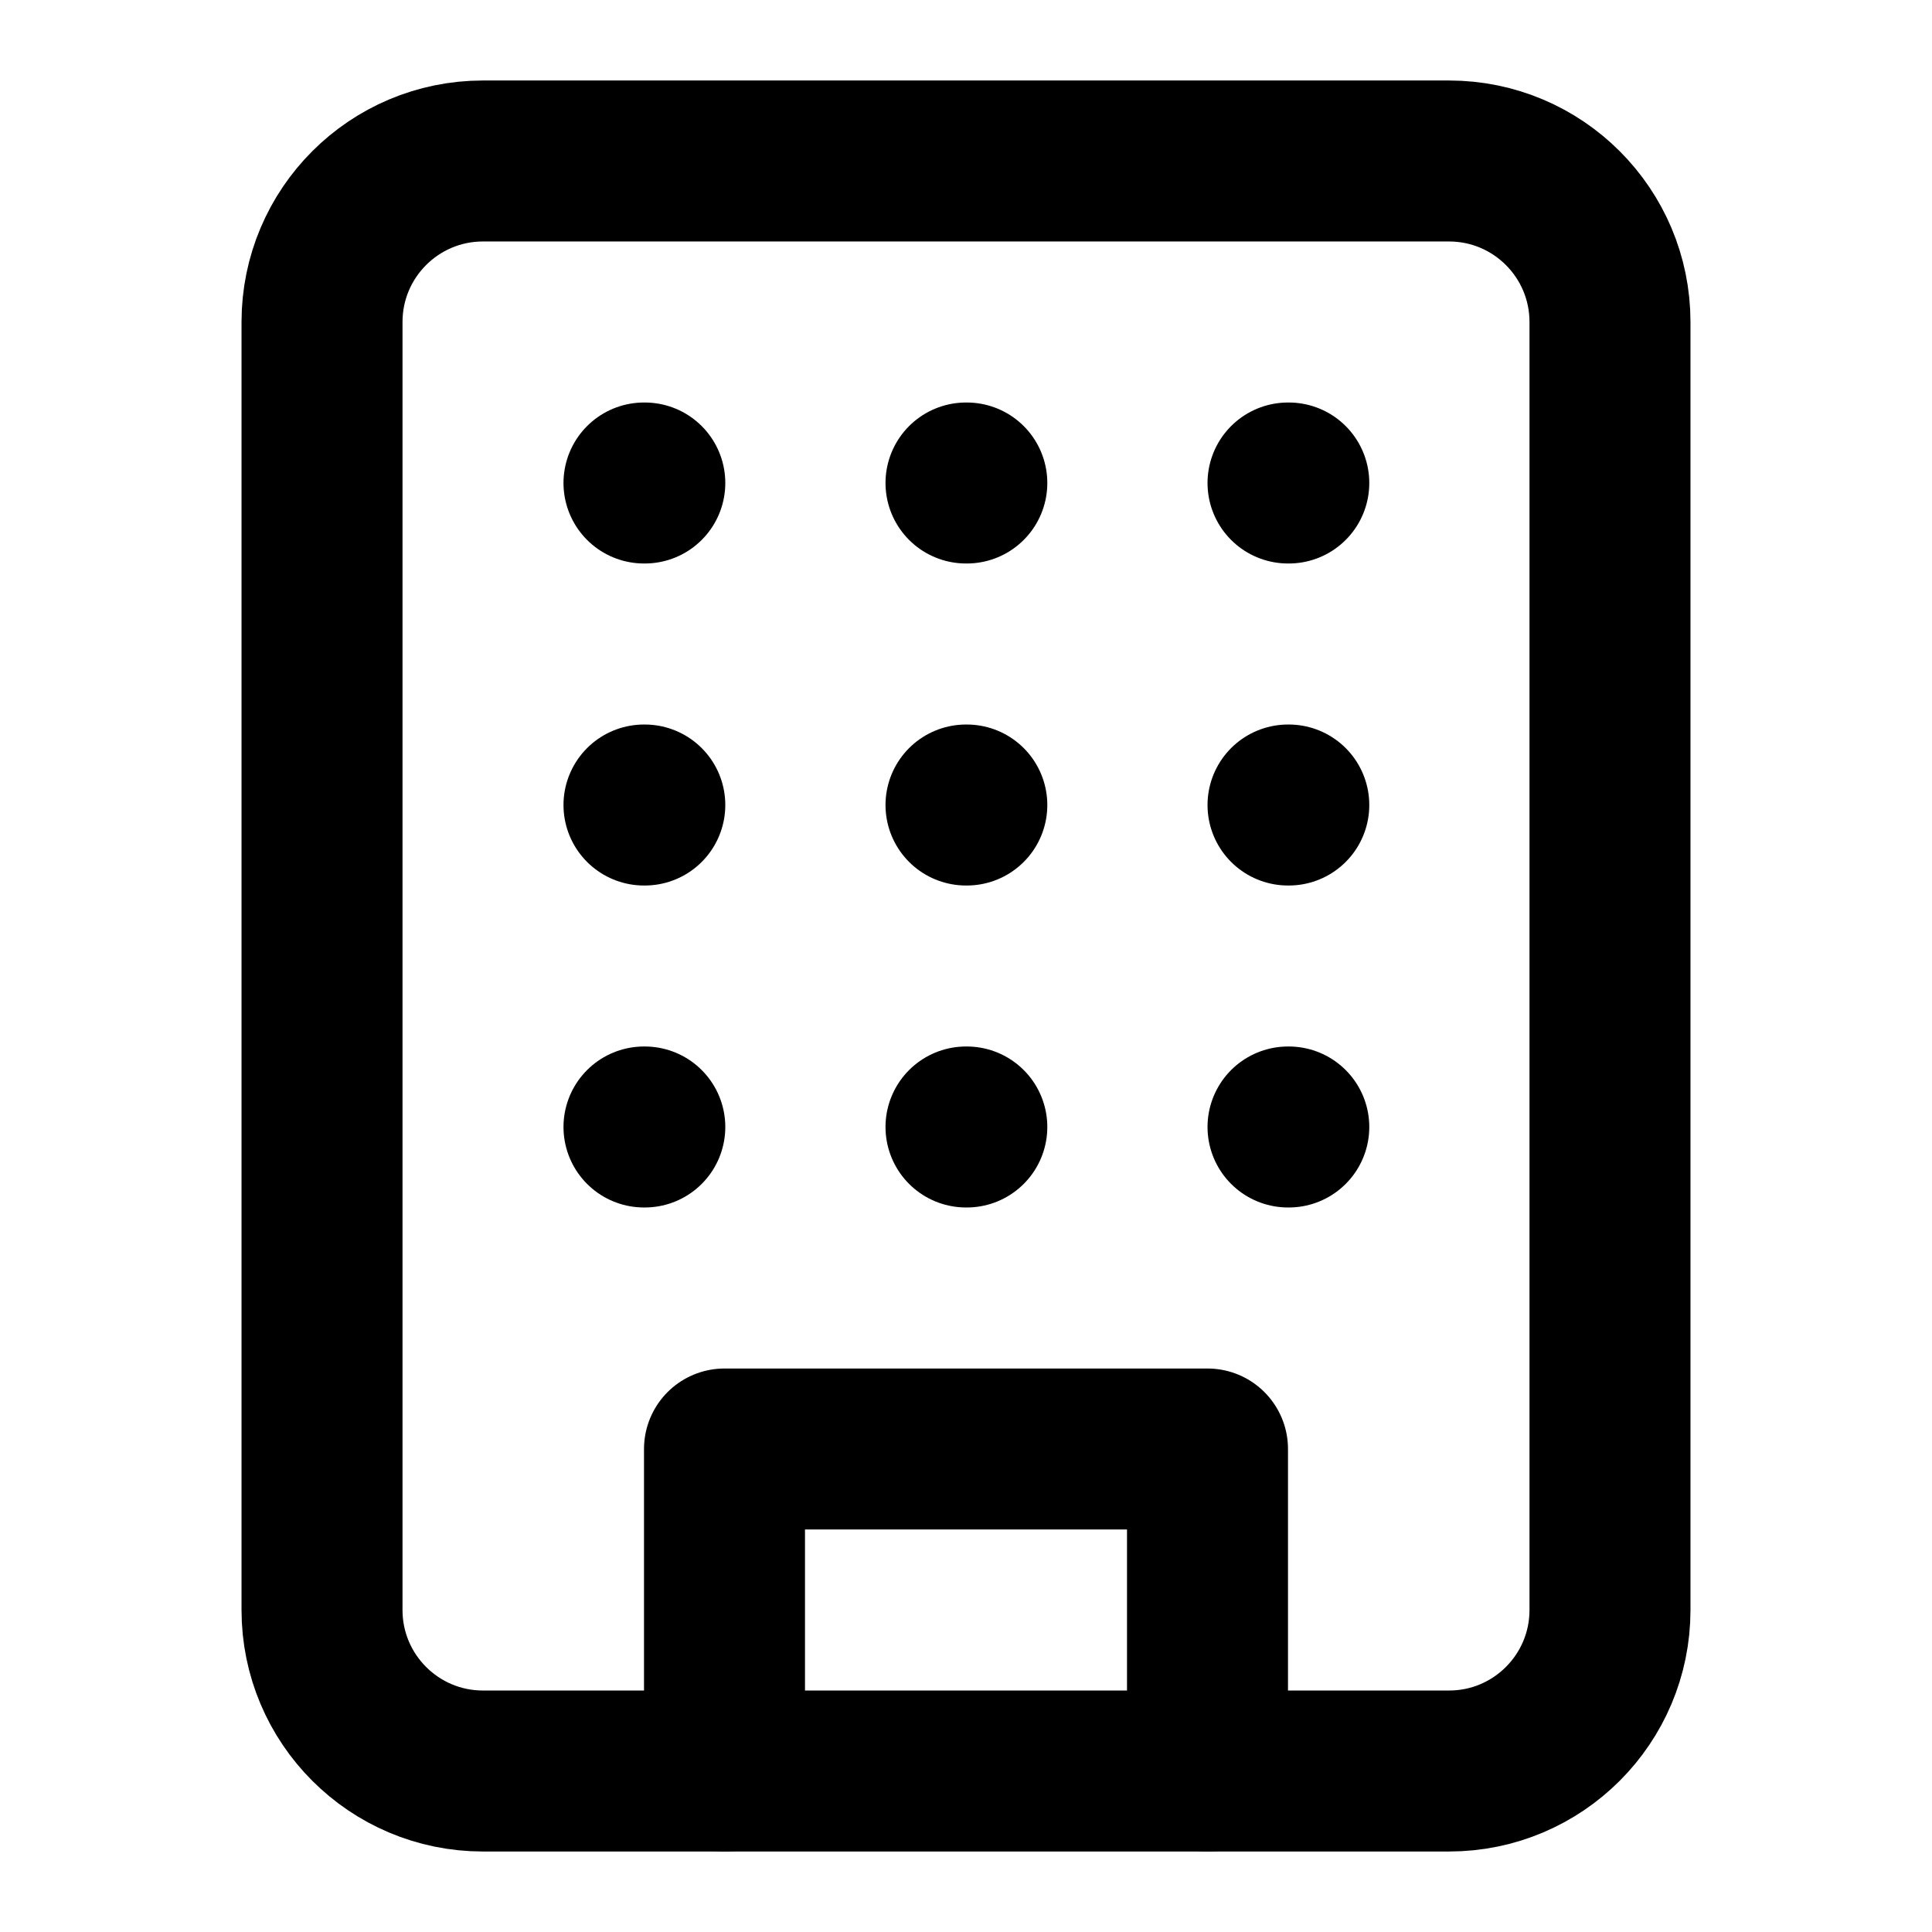 <?xml version="1.0" encoding="UTF-8"?>
<svg xmlns="http://www.w3.org/2000/svg" width="40" height="40" viewBox="0 0 40 40" fill="none">
  <path d="M30 3.333H10C8.159 3.333 6.667 4.826 6.667 6.667V33.333C6.667 35.174 8.159 36.667 10 36.667H30C31.841 36.667 33.333 35.174 33.333 33.333V6.667C33.333 4.826 31.841 3.333 30 3.333Z" stroke="black" stroke-width="3.333" stroke-linecap="round" stroke-linejoin="round"></path>
  <path d="M15 36.667V30H25V36.667" stroke="black" stroke-width="3.333" stroke-linecap="round" stroke-linejoin="round"></path>
  <path d="M13.333 10H13.35" stroke="black" stroke-width="3.333" stroke-linecap="round" stroke-linejoin="round"></path>
  <path d="M26.667 10H26.683" stroke="black" stroke-width="3.333" stroke-linecap="round" stroke-linejoin="round"></path>
  <path d="M20 10H20.017" stroke="black" stroke-width="3.333" stroke-linecap="round" stroke-linejoin="round"></path>
  <path d="M20 16.667H20.017" stroke="black" stroke-width="3.333" stroke-linecap="round" stroke-linejoin="round"></path>
  <path d="M20 23.333H20.017" stroke="black" stroke-width="3.333" stroke-linecap="round" stroke-linejoin="round"></path>
  <path d="M26.667 16.667H26.683" stroke="black" stroke-width="3.333" stroke-linecap="round" stroke-linejoin="round"></path>
  <path d="M26.667 23.333H26.683" stroke="black" stroke-width="3.333" stroke-linecap="round" stroke-linejoin="round"></path>
  <path d="M13.333 16.667H13.35" stroke="black" stroke-width="3.333" stroke-linecap="round" stroke-linejoin="round"></path>
  <path d="M13.333 23.333H13.35" stroke="black" stroke-width="3.333" stroke-linecap="round" stroke-linejoin="round"></path>
</svg>
